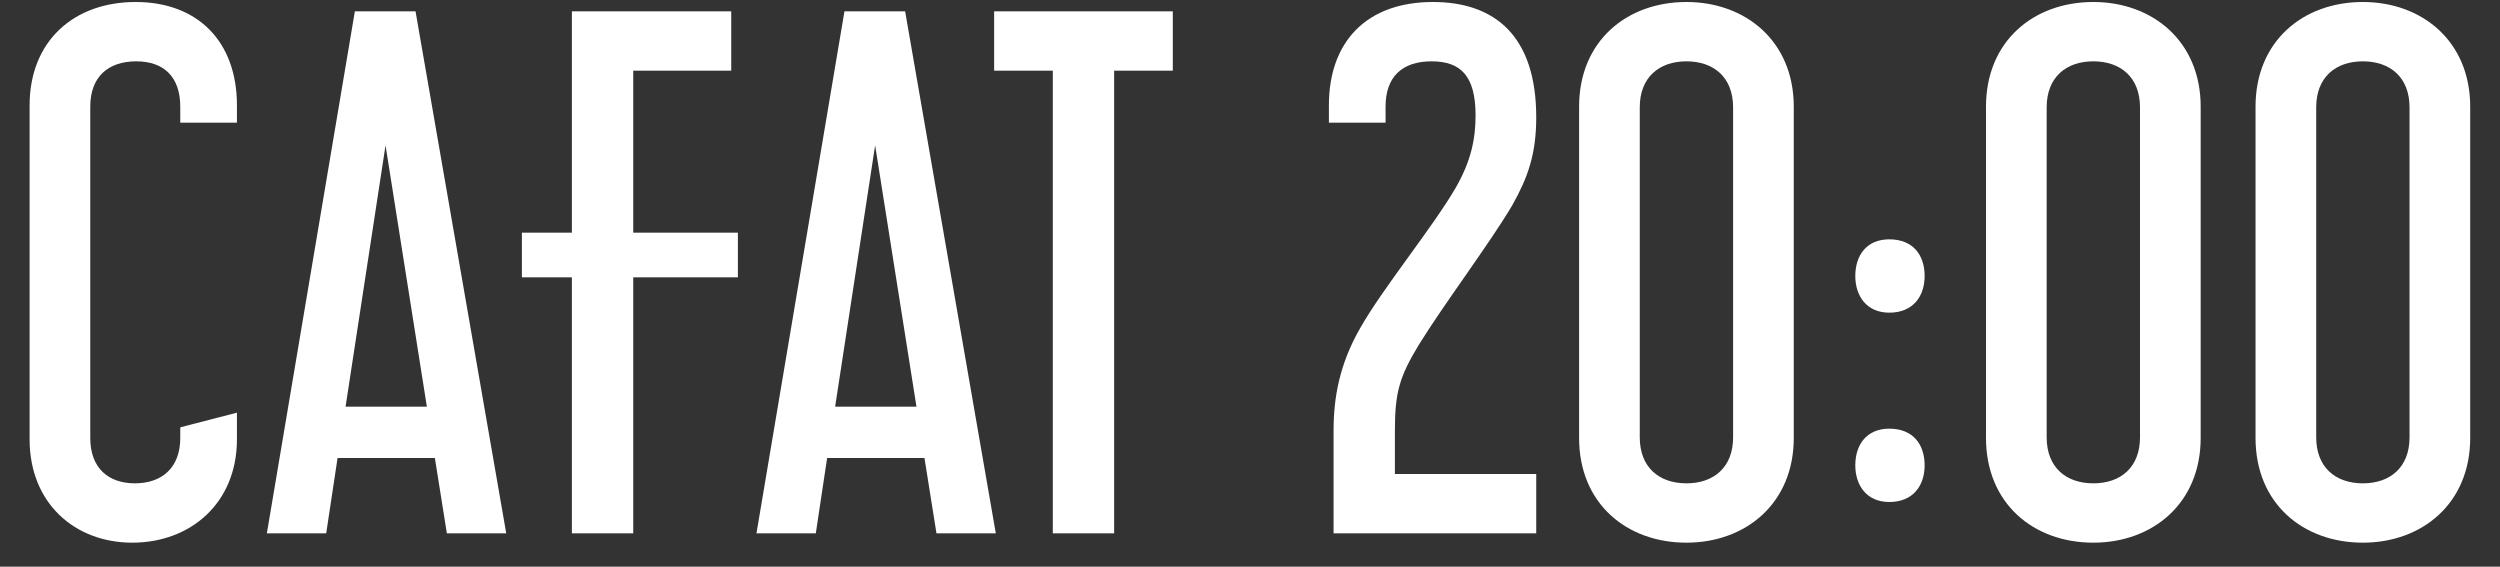 <?xml version="1.0" encoding="UTF-8"?> <svg xmlns="http://www.w3.org/2000/svg" width="75" height="17" viewBox="0 0 75 17" fill="none"><rect x="0" y="0" width="75" height="17" fill="#333333" stroke="none"/> <path d="M2.708 3.2V13.14C2.708 14.04 3.248 14.5 4.048 14.5C4.848 14.5 5.408 14.04 5.408 13.14V12.82L7.108 12.38V13.18C7.108 15.1 5.708 16.28 3.968 16.28C2.248 16.28 0.888 15.1 0.888 13.18V3.16C0.888 1.24 2.208 0.06 4.068 0.06C5.928 0.06 7.108 1.24 7.108 3.16V3.68H5.408V3.2C5.408 2.3 4.908 1.84 4.088 1.84C3.248 1.84 2.708 2.3 2.708 3.2ZM10.646 0.34H12.466L15.187 16H13.406L13.046 13.74H10.127L9.786 16H8.006L10.646 0.34ZM11.566 4.36L10.367 12.2H12.806L11.566 4.36ZM17.157 0.34H21.937V2.12H18.997V6.98H22.137V8.32H18.997V16H17.157V8.32H15.657V6.98H17.157V0.34ZM25.334 0.34H27.154L29.874 16H28.094L27.734 13.74H24.814L24.474 16H22.694L25.334 0.34ZM26.254 4.36L25.054 12.2H27.494L26.254 4.36ZM29.824 0.34H35.184V2.12H33.424V16H31.584V2.12H29.824V0.34ZM42.987 0.06C44.847 0.06 46.087 1.08 46.087 3.52C46.087 4.64 45.827 5.34 45.367 6.16C44.667 7.34 43.347 9.08 42.567 10.34C41.987 11.3 41.847 11.76 41.847 12.92V14.22H46.087V16H40.007V12.92C40.007 11.92 40.187 10.92 40.807 9.84C41.487 8.64 42.967 6.84 43.667 5.64C44.127 4.84 44.267 4.18 44.267 3.46C44.267 2.26 43.807 1.84 42.947 1.84C42.067 1.84 41.567 2.3 41.567 3.2V3.68H39.867V3.16C39.867 1.24 41.007 0.06 42.987 0.06ZM53.813 3.2V13.14C53.813 15.1 52.373 16.28 50.593 16.28C48.793 16.28 47.373 15.1 47.373 13.14V3.2C47.373 1.24 48.793 0.06 50.593 0.06C52.373 0.06 53.813 1.24 53.813 3.2ZM49.193 3.22V13.12C49.193 14.02 49.773 14.5 50.593 14.5C51.413 14.5 51.993 14.02 51.993 13.12V3.22C51.993 2.32 51.413 1.84 50.593 1.84C49.773 1.84 49.193 2.32 49.193 3.22ZM56.679 7.18C57.399 7.18 57.739 7.66 57.739 8.28C57.739 8.88 57.399 9.38 56.679 9.38C55.999 9.38 55.659 8.88 55.659 8.28C55.659 7.66 55.999 7.18 56.679 7.18ZM56.679 12.86C57.399 12.86 57.739 13.34 57.739 13.96C57.739 14.56 57.399 15.06 56.679 15.06C55.999 15.06 55.659 14.56 55.659 13.96C55.659 13.34 55.999 12.86 56.679 12.86ZM66.02 3.2V13.14C66.02 15.1 64.58 16.28 62.8 16.28C61 16.28 59.58 15.1 59.58 13.14V3.2C59.58 1.24 61 0.06 62.8 0.06C64.58 0.06 66.02 1.24 66.02 3.2ZM61.4 3.22V13.12C61.4 14.02 61.98 14.5 62.8 14.5C63.62 14.5 64.2 14.02 64.2 13.12V3.22C64.2 2.32 63.62 1.84 62.8 1.84C61.98 1.84 61.4 2.32 61.4 3.22ZM74.106 3.2V13.14C74.106 15.1 72.666 16.28 70.886 16.28C69.086 16.28 67.666 15.1 67.666 13.14V3.2C67.666 1.24 69.086 0.06 70.886 0.06C72.666 0.06 74.106 1.24 74.106 3.2ZM69.486 3.22V13.12C69.486 14.02 70.066 14.5 70.886 14.5C71.706 14.5 72.286 14.02 72.286 13.12V3.22C72.286 2.32 71.706 1.84 70.886 1.84C70.066 1.84 69.486 2.32 69.486 3.22Z" fill="white"></path> </svg> 